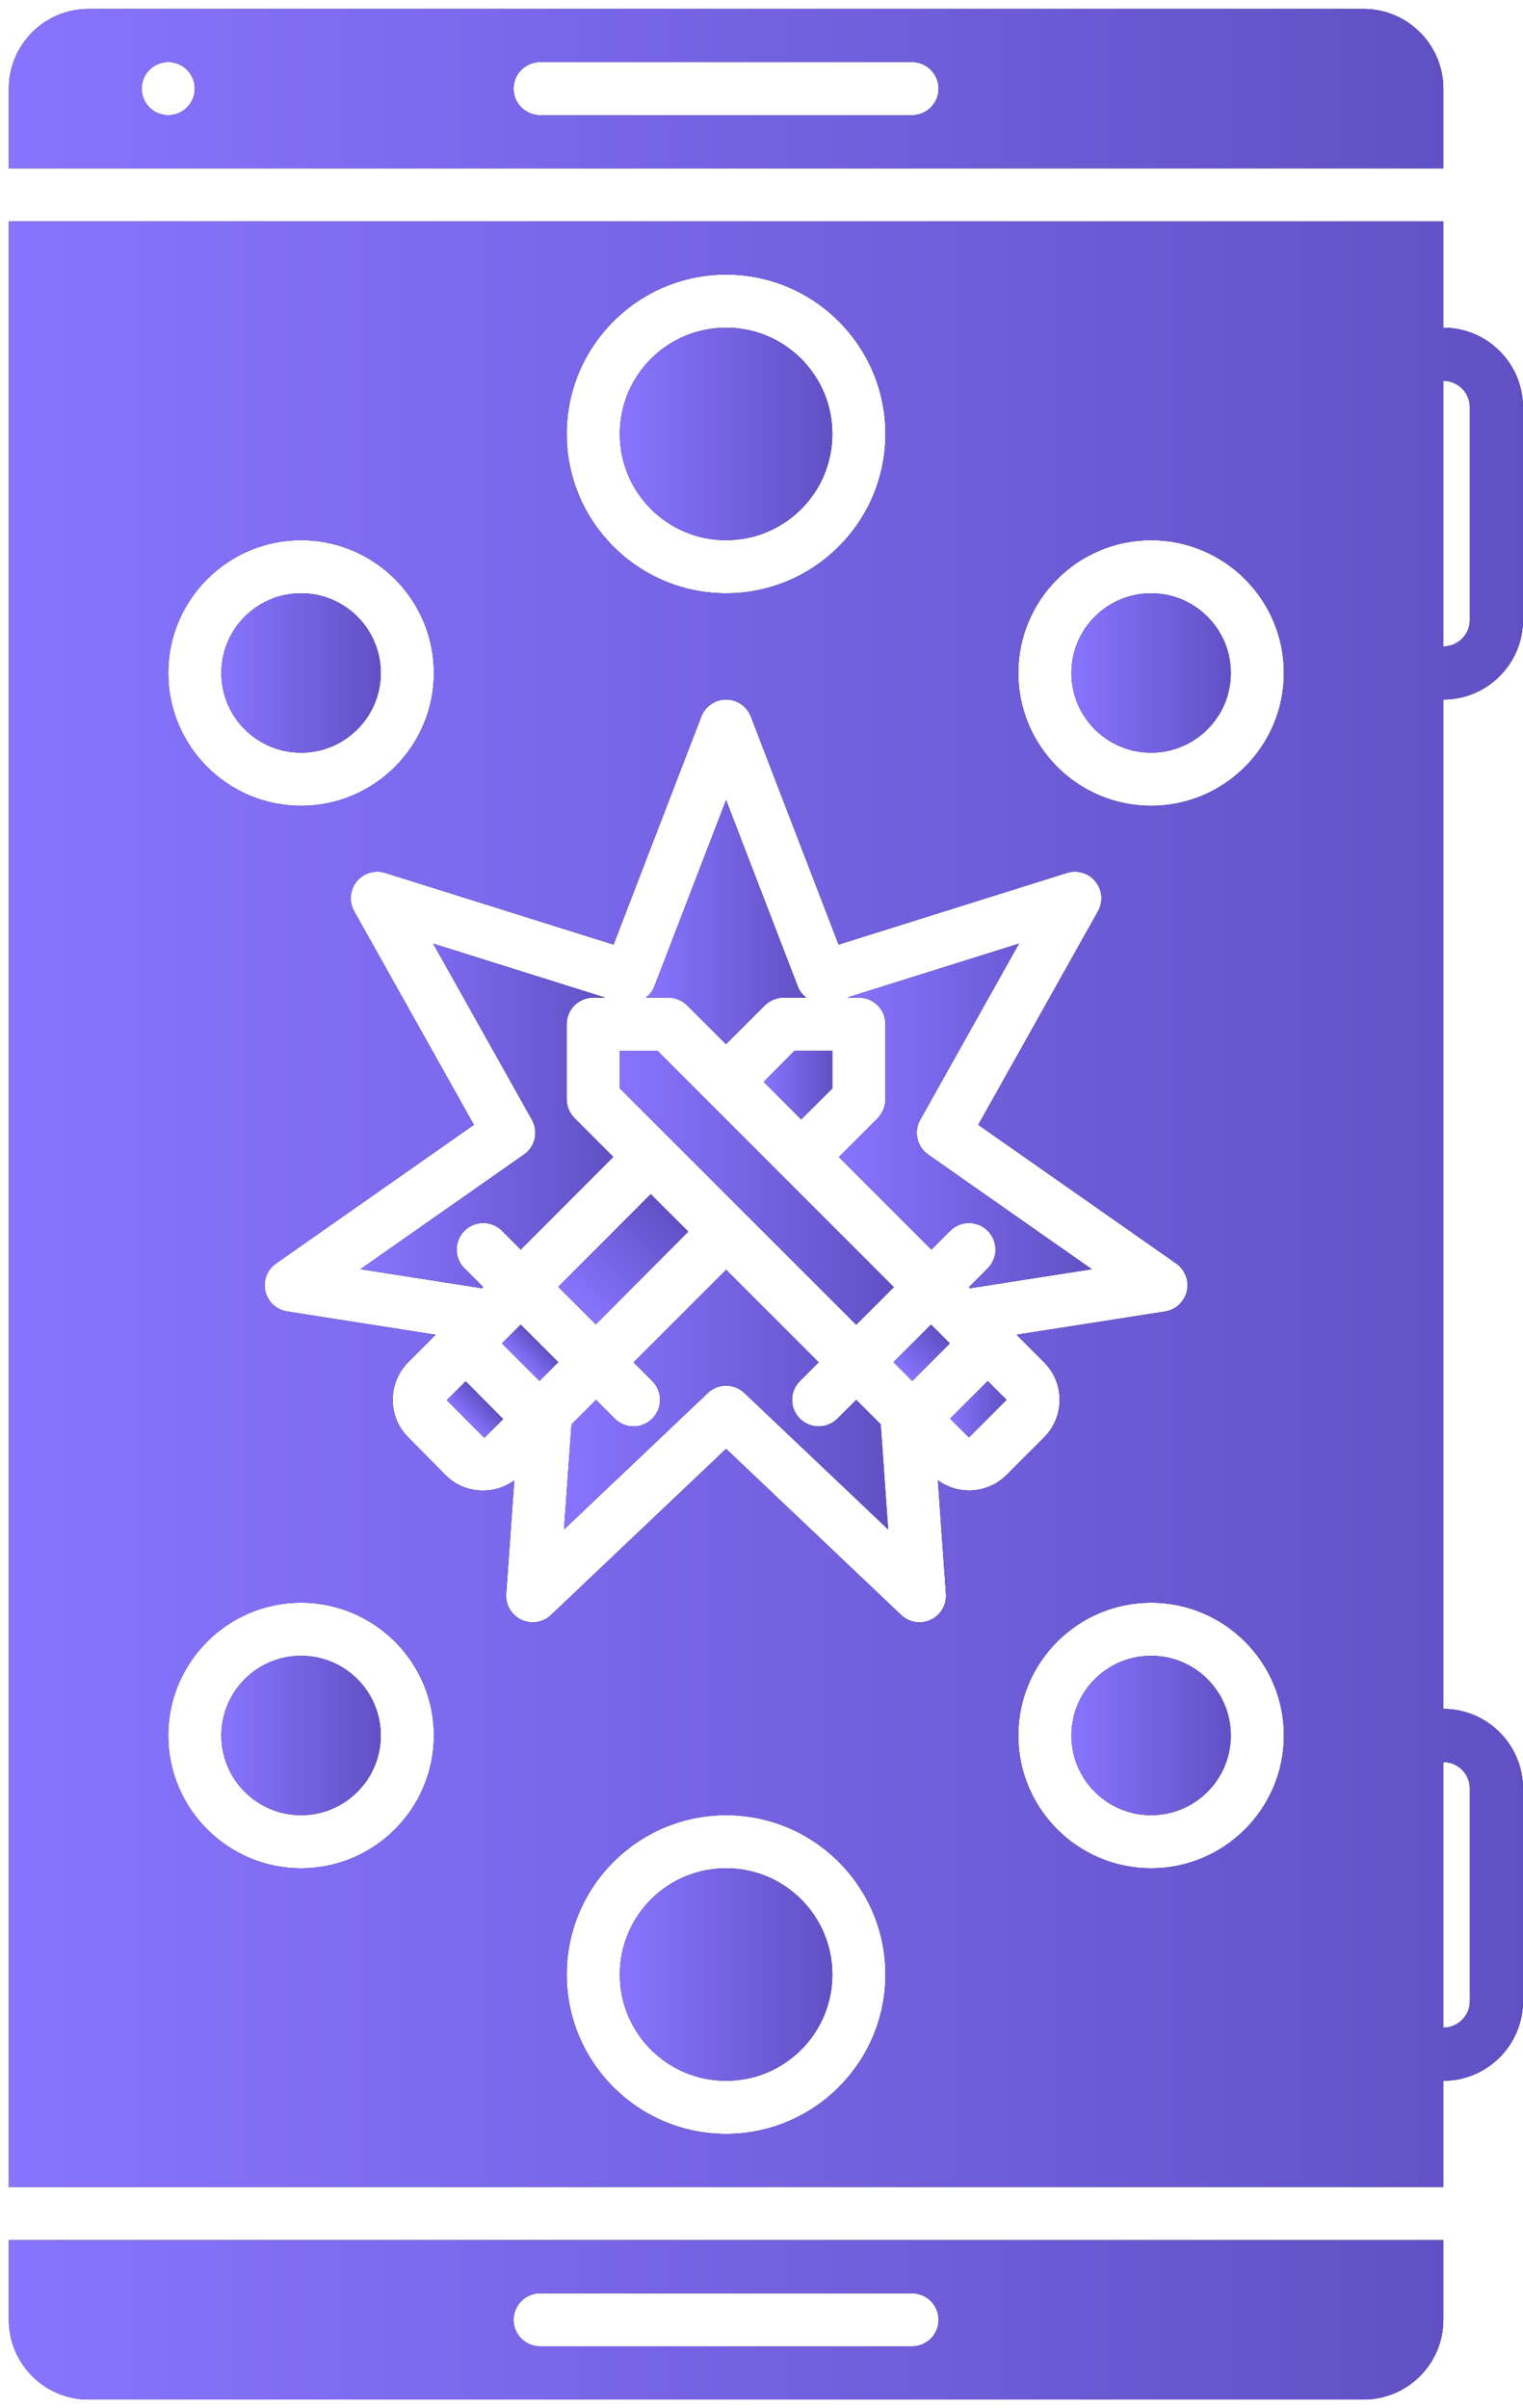 <?xml version="1.0" encoding="UTF-8"?> <svg xmlns="http://www.w3.org/2000/svg" width="86" height="136" viewBox="0 0 86 136" fill="none"><path d="M81.5 5.005C81.5 2.523 79.481 0.505 77 0.505H5C2.519 0.505 0.5 2.523 0.5 5.005V9.505H81.5V5.005ZM9.5 6.505C8.672 6.505 8 5.833 8 5.005C8 4.176 8.672 3.505 9.5 3.505C10.329 3.505 11 4.176 11 5.005C11 5.833 10.329 6.505 9.5 6.505ZM51.5 6.505H30.5C29.672 6.505 29 5.833 29 5.005C29 4.177 29.672 3.505 30.5 3.505H51.5C52.328 3.505 53 4.177 53 5.005C53 5.833 52.328 6.505 51.5 6.505Z" fill="black"></path><path d="M81.5 5.005C81.5 2.523 79.481 0.505 77 0.505H5C2.519 0.505 0.5 2.523 0.5 5.005V9.505H81.5V5.005ZM9.5 6.505C8.672 6.505 8 5.833 8 5.005C8 4.176 8.672 3.505 9.5 3.505C10.329 3.505 11 4.176 11 5.005C11 5.833 10.329 6.505 9.5 6.505ZM51.5 6.505H30.5C29.672 6.505 29 5.833 29 5.005C29 4.177 29.672 3.505 30.5 3.505H51.5C52.328 3.505 53 4.177 53 5.005C53 5.833 52.328 6.505 51.5 6.505Z" fill="url(#paint0_linear_16003_33374)"></path><path d="M0.5 131.005C0.5 133.486 2.519 135.505 5 135.505H77C79.481 135.505 81.5 133.486 81.5 131.005V126.505H0.5V131.005ZM30.5 129.505H51.5C52.328 129.505 53 130.177 53 131.005C53 131.833 52.328 132.505 51.5 132.505H30.5C29.672 132.505 29 131.833 29 131.005C29 130.177 29.672 129.505 30.5 129.505Z" fill="black"></path><path d="M0.5 131.005C0.5 133.486 2.519 135.505 5 135.505H77C79.481 135.505 81.5 133.486 81.5 131.005V126.505H0.5V131.005ZM30.5 129.505H51.5C52.328 129.505 53 130.177 53 131.005C53 131.833 52.328 132.505 51.5 132.505H30.5C29.672 132.505 29 131.833 29 131.005C29 130.177 29.672 129.505 30.5 129.505Z" fill="url(#paint1_linear_16003_33374)"></path><path d="M43.121 61.094L45.241 63.214L47 61.465V59.335H44.87L43.121 61.094Z" fill="black"></path><path d="M43.121 61.094L45.241 63.214L47 61.465V59.335H44.87L43.121 61.094Z" fill="url(#paint2_linear_16003_33374)"></path><path d="M27.285 72.684L26.226 71.626C25.64 71.04 25.64 70.091 26.226 69.505C26.812 68.919 27.762 68.919 28.347 69.505L29.405 70.562L34.63 65.331L32.44 63.141C32.158 62.859 32 62.478 32 62.08V57.837C32 57.009 32.672 56.337 33.5 56.337H34.171L24.462 53.288L30.038 63.237C30.415 63.908 30.222 64.756 29.59 65.198L20.352 71.673L27.22 72.75L27.285 72.684Z" fill="black"></path><path d="M27.285 72.684L26.226 71.626C25.64 71.04 25.64 70.091 26.226 69.505C26.812 68.919 27.762 68.919 28.347 69.505L29.405 70.562L34.63 65.331L32.44 63.141C32.158 62.859 32 62.478 32 62.08V57.837C32 57.009 32.672 56.337 33.5 56.337H34.171L24.462 53.288L30.038 63.237C30.415 63.908 30.222 64.756 29.59 65.198L20.352 71.673L27.22 72.75L27.285 72.684Z" fill="url(#paint3_linear_16003_33374)"></path><path d="M31.523 72.672L36.744 67.436L38.864 69.551L33.644 74.786L31.523 72.672Z" fill="black"></path><path d="M31.523 72.672L36.744 67.436L38.864 69.551L33.644 74.786L31.523 72.672Z" fill="url(#paint4_linear_16003_33374)"></path><path d="M50.471 72.688L37.122 59.338H35V61.46L48.349 74.809L50.471 72.688Z" fill="black"></path><path d="M50.471 72.688L37.122 59.338H35V61.46L48.349 74.809L50.471 72.688Z" fill="url(#paint5_linear_16003_33374)"></path><path d="M49.565 63.145L47.368 65.341L52.592 70.566L53.653 69.505C54.239 68.919 55.188 68.919 55.774 69.505C56.36 70.091 56.36 71.04 55.774 71.626L54.713 72.687L54.775 72.749L61.647 71.673L52.408 65.198C51.778 64.756 51.585 63.908 51.961 63.237L57.538 53.288L47.836 56.335H48.5C49.325 56.335 50 57.01 50 57.835V62.08C50 62.47 49.835 62.86 49.565 63.145Z" fill="black"></path><path d="M49.565 63.145L47.368 65.341L52.592 70.566L53.653 69.505C54.239 68.919 55.188 68.919 55.774 69.505C56.36 70.091 56.36 71.04 55.774 71.626L54.713 72.687L54.775 72.749L61.647 71.673L52.408 65.198C51.778 64.756 51.585 63.908 51.961 63.237L57.538 53.288L47.836 56.335H48.5C49.325 56.335 50 57.01 50 57.835V62.08C50 62.47 49.835 62.86 49.565 63.145Z" fill="url(#paint6_linear_16003_33374)"></path><path d="M41 30.505C44.314 30.505 47 27.819 47 24.505C47 21.191 44.314 18.505 41 18.505C37.686 18.505 35 21.191 35 24.505C35 27.819 37.686 30.505 41 30.505Z" fill="black"></path><path d="M41 30.505C44.314 30.505 47 27.819 47 24.505C47 21.191 44.314 18.505 41 18.505C37.686 18.505 35 21.191 35 24.505C35 27.819 37.686 30.505 41 30.505Z" fill="url(#paint7_linear_16003_33374)"></path><path d="M41 117.505C44.314 117.505 47 114.819 47 111.505C47 108.191 44.314 105.505 41 105.505C37.686 105.505 35 108.191 35 111.505C35 114.819 37.686 117.505 41 117.505Z" fill="black"></path><path d="M41 117.505C44.314 117.505 47 114.819 47 111.505C47 108.191 44.314 105.505 41 105.505C37.686 105.505 35 108.191 35 111.505C35 114.819 37.686 117.505 41 117.505Z" fill="url(#paint8_linear_16003_33374)"></path><path d="M17 42.505C19.485 42.505 21.5 40.49 21.5 38.005C21.5 35.52 19.485 33.505 17 33.505C14.515 33.505 12.5 35.52 12.5 38.005C12.5 40.49 14.515 42.505 17 42.505Z" fill="black"></path><path d="M17 42.505C19.485 42.505 21.5 40.49 21.5 38.005C21.5 35.52 19.485 33.505 17 33.505C14.515 33.505 12.5 35.52 12.5 38.005C12.5 40.49 14.515 42.505 17 42.505Z" fill="url(#paint9_linear_16003_33374)"></path><path d="M17 102.505C19.485 102.505 21.5 100.49 21.5 98.005C21.5 95.52 19.485 93.505 17 93.505C14.515 93.505 12.5 95.52 12.5 98.005C12.5 100.49 14.515 102.505 17 102.505Z" fill="black"></path><path d="M17 102.505C19.485 102.505 21.5 100.49 21.5 98.005C21.5 95.52 19.485 93.505 17 93.505C14.515 93.505 12.5 95.52 12.5 98.005C12.5 100.49 14.515 102.505 17 102.505Z" fill="url(#paint10_linear_16003_33374)"></path><path d="M38.803 56.777L40.993 58.966L43.19 56.77C43.475 56.5 43.85 56.335 44.255 56.335H45.52C45.326 56.175 45.156 55.983 45.059 55.733L41 45.182L36.939 55.733C36.843 55.985 36.671 56.177 36.475 56.337H37.743C38.141 56.337 38.522 56.495 38.803 56.777Z" fill="black"></path><path d="M38.803 56.777L40.993 58.966L43.19 56.77C43.475 56.5 43.85 56.335 44.255 56.335H45.52C45.326 56.175 45.156 55.983 45.059 55.733L41 45.182L36.939 55.733C36.843 55.985 36.671 56.177 36.475 56.337H37.743C38.141 56.337 38.522 56.495 38.803 56.777Z" fill="url(#paint11_linear_16003_33374)"></path><path d="M53.652 80.112L54.712 81.172L54.714 81.174L56.835 79.051L55.774 77.99L53.652 80.112Z" fill="black"></path><path d="M53.652 80.112L54.712 81.172L54.714 81.174L56.835 79.051L55.774 77.99L53.652 80.112Z" fill="url(#paint12_linear_16003_33374)"></path><path d="M81.5 18.505V12.505H0.5V123.505H81.5V117.505C83.981 117.505 86 115.486 86 113.005V101.005C86 98.523 83.981 96.505 81.5 96.505V39.505C83.981 39.505 86 37.486 86 35.005V23.005C86 20.523 83.981 18.505 81.5 18.505ZM41 15.505C45.963 15.505 50 19.542 50 24.505C50 29.468 45.963 33.505 41 33.505C36.037 33.505 32 29.468 32 24.505C32 19.542 36.037 15.505 41 15.505ZM17 30.505C21.135 30.505 24.5 33.87 24.5 38.005C24.5 42.14 21.135 45.505 17 45.505C12.865 45.505 9.5 42.14 9.5 38.005C9.5 33.87 12.865 30.505 17 30.505ZM17 105.505C12.865 105.505 9.5 102.14 9.5 98.005C9.5 93.87 12.865 90.505 17 90.505C21.135 90.505 24.5 93.87 24.5 98.005C24.5 102.14 21.135 105.505 17 105.505ZM41 120.505C36.037 120.505 32 116.468 32 111.505C32 106.542 36.037 102.505 41 102.505C45.963 102.505 50 106.542 50 111.505C50 116.468 45.963 120.505 41 120.505ZM54.712 84.171C54.096 84.171 53.483 83.973 52.96 83.595L53.416 90.009C53.46 90.626 53.12 91.207 52.56 91.472C52.004 91.738 51.336 91.629 50.888 91.203L41 81.818L31.113 91.203C30.828 91.474 30.457 91.615 30.08 91.615C29.863 91.615 29.645 91.568 29.44 91.472C28.88 91.207 28.54 90.626 28.584 90.009L29.039 83.603C28.516 83.981 27.903 84.175 27.275 84.175C26.51 84.175 25.745 83.89 25.16 83.305L23.045 81.16C22.49 80.605 22.175 79.855 22.175 79.06C22.175 78.25 22.49 77.5 23.045 76.93L24.598 75.375L16.213 74.061C15.608 73.967 15.122 73.514 14.984 72.919C14.845 72.323 15.083 71.702 15.584 71.351L26.758 63.52L19.997 51.458C19.696 50.922 19.753 50.257 20.141 49.779C20.528 49.301 21.165 49.111 21.755 49.294L34.645 53.342L39.6 40.467C39.823 39.887 40.38 39.505 41 39.505C41.62 39.505 42.177 39.887 42.4 40.467L47.353 53.342L60.245 49.294C60.833 49.109 61.471 49.303 61.859 49.779C62.248 50.257 62.303 50.922 62.003 51.458L55.241 63.52L66.416 71.351C66.918 71.702 67.155 72.323 67.017 72.919C66.878 73.515 66.392 73.967 65.787 74.061L57.401 75.374L58.956 76.93C60.127 78.099 60.127 80.003 58.956 81.172L56.835 83.293C56.251 83.879 55.481 84.171 54.712 84.171ZM65 105.505C60.865 105.505 57.5 102.14 57.5 98.005C57.5 93.87 60.865 90.505 65 90.505C69.135 90.505 72.5 93.87 72.5 98.005C72.5 102.14 69.135 105.505 65 105.505ZM65 45.505C60.865 45.505 57.5 42.14 57.5 38.005C57.5 33.87 60.865 30.505 65 30.505C69.135 30.505 72.5 33.87 72.5 38.005C72.5 42.14 69.135 45.505 65 45.505ZM83 101.005V113.005C83 113.832 82.327 114.505 81.5 114.505V99.505C82.327 99.505 83 100.178 83 101.005ZM83 35.005C83 35.832 82.327 36.505 81.5 36.505V21.505C82.327 21.505 83 22.178 83 23.005V35.005Z" fill="black"></path><path d="M81.5 18.505V12.505H0.5V123.505H81.5V117.505C83.981 117.505 86 115.486 86 113.005V101.005C86 98.523 83.981 96.505 81.5 96.505V39.505C83.981 39.505 86 37.486 86 35.005V23.005C86 20.523 83.981 18.505 81.5 18.505ZM41 15.505C45.963 15.505 50 19.542 50 24.505C50 29.468 45.963 33.505 41 33.505C36.037 33.505 32 29.468 32 24.505C32 19.542 36.037 15.505 41 15.505ZM17 30.505C21.135 30.505 24.5 33.87 24.5 38.005C24.5 42.14 21.135 45.505 17 45.505C12.865 45.505 9.5 42.14 9.5 38.005C9.5 33.87 12.865 30.505 17 30.505ZM17 105.505C12.865 105.505 9.5 102.14 9.5 98.005C9.5 93.87 12.865 90.505 17 90.505C21.135 90.505 24.5 93.87 24.5 98.005C24.5 102.14 21.135 105.505 17 105.505ZM41 120.505C36.037 120.505 32 116.468 32 111.505C32 106.542 36.037 102.505 41 102.505C45.963 102.505 50 106.542 50 111.505C50 116.468 45.963 120.505 41 120.505ZM54.712 84.171C54.096 84.171 53.483 83.973 52.96 83.595L53.416 90.009C53.46 90.626 53.12 91.207 52.56 91.472C52.004 91.738 51.336 91.629 50.888 91.203L41 81.818L31.113 91.203C30.828 91.474 30.457 91.615 30.08 91.615C29.863 91.615 29.645 91.568 29.44 91.472C28.88 91.207 28.54 90.626 28.584 90.009L29.039 83.603C28.516 83.981 27.903 84.175 27.275 84.175C26.51 84.175 25.745 83.89 25.16 83.305L23.045 81.16C22.49 80.605 22.175 79.855 22.175 79.06C22.175 78.25 22.49 77.5 23.045 76.93L24.598 75.375L16.213 74.061C15.608 73.967 15.122 73.514 14.984 72.919C14.845 72.323 15.083 71.702 15.584 71.351L26.758 63.52L19.997 51.458C19.696 50.922 19.753 50.257 20.141 49.779C20.528 49.301 21.165 49.111 21.755 49.294L34.645 53.342L39.6 40.467C39.823 39.887 40.38 39.505 41 39.505C41.62 39.505 42.177 39.887 42.4 40.467L47.353 53.342L60.245 49.294C60.833 49.109 61.471 49.303 61.859 49.779C62.248 50.257 62.303 50.922 62.003 51.458L55.241 63.52L66.416 71.351C66.918 71.702 67.155 72.323 67.017 72.919C66.878 73.515 66.392 73.967 65.787 74.061L57.401 75.374L58.956 76.93C60.127 78.099 60.127 80.003 58.956 81.172L56.835 83.293C56.251 83.879 55.481 84.171 54.712 84.171ZM65 105.505C60.865 105.505 57.5 102.14 57.5 98.005C57.5 93.87 60.865 90.505 65 90.505C69.135 90.505 72.5 93.87 72.5 98.005C72.5 102.14 69.135 105.505 65 105.505ZM65 45.505C60.865 45.505 57.5 42.14 57.5 38.005C57.5 33.87 60.865 30.505 65 30.505C69.135 30.505 72.5 33.87 72.5 38.005C72.5 42.14 69.135 45.505 65 45.505ZM83 101.005V113.005C83 113.832 82.327 114.505 81.5 114.505V99.505C82.327 99.505 83 100.178 83 101.005ZM83 35.005C83 35.832 82.327 36.505 81.5 36.505V21.505C82.327 21.505 83 22.178 83 23.005V35.005Z" fill="url(#paint13_linear_16003_33374)"></path><path d="M25.229 79.067L26.297 78.007L28.413 80.138L27.345 81.198L25.229 79.067Z" fill="black"></path><path d="M25.229 79.067L26.297 78.007L28.413 80.138L27.345 81.198L25.229 79.067Z" fill="url(#paint14_linear_16003_33374)"></path><path d="M65 102.505C67.485 102.505 69.5 100.49 69.5 98.005C69.5 95.52 67.485 93.505 65 93.505C62.515 93.505 60.5 95.52 60.5 98.005C60.5 100.49 62.515 102.505 65 102.505Z" fill="black"></path><path d="M65 102.505C67.485 102.505 69.5 100.49 69.5 98.005C69.5 95.52 67.485 93.505 65 93.505C62.515 93.505 60.5 95.52 60.5 98.005C60.5 100.49 62.515 102.505 65 102.505Z" fill="url(#paint15_linear_16003_33374)"></path><path d="M48.349 79.051L47.289 80.111C46.996 80.404 46.612 80.551 46.228 80.551C45.844 80.551 45.461 80.404 45.168 80.111C44.582 79.525 44.582 78.576 45.168 77.99L46.228 76.93L41.004 71.706L35.776 76.934L36.833 77.99C37.419 78.576 37.419 79.525 36.833 80.111C36.54 80.404 36.156 80.551 35.772 80.551C35.388 80.551 35.005 80.404 34.712 80.111L33.655 79.055L32.271 80.439L31.85 86.368L39.968 78.663C40.546 78.113 41.454 78.113 42.033 78.663L50.151 86.367L49.73 80.432L48.349 79.051Z" fill="black"></path><path d="M48.349 79.051L47.289 80.111C46.996 80.404 46.612 80.551 46.228 80.551C45.844 80.551 45.461 80.404 45.168 80.111C44.582 79.525 44.582 78.576 45.168 77.99L46.228 76.93L41.004 71.706L35.776 76.934L36.833 77.99C37.419 78.576 37.419 79.525 36.833 80.111C36.54 80.404 36.156 80.551 35.772 80.551C35.388 80.551 35.005 80.404 34.712 80.111L33.655 79.055L32.271 80.439L31.85 86.368L39.968 78.663C40.546 78.113 41.454 78.113 42.033 78.663L50.151 86.367L49.73 80.432L48.349 79.051Z" fill="url(#paint16_linear_16003_33374)"></path><path d="M28.341 75.865L29.402 74.805L31.522 76.925L30.462 77.986L28.341 75.865Z" fill="black"></path><path d="M28.341 75.865L29.402 74.805L31.522 76.925L30.462 77.986L28.341 75.865Z" fill="url(#paint17_linear_16003_33374)"></path><path d="M65 42.505C67.485 42.505 69.5 40.49 69.5 38.005C69.5 35.52 67.485 33.505 65 33.505C62.515 33.505 60.5 35.52 60.5 38.005C60.5 40.49 62.515 42.505 65 42.505Z" fill="black"></path><path d="M65 42.505C67.485 42.505 69.5 40.49 69.5 38.005C69.5 35.52 67.485 33.505 65 33.505C62.515 33.505 60.5 35.52 60.5 38.005C60.5 40.49 62.515 42.505 65 42.505Z" fill="url(#paint18_linear_16003_33374)"></path><path d="M50.452 76.925L52.574 74.803L53.634 75.864L51.513 77.986L50.452 76.925Z" fill="black"></path><path d="M50.452 76.925L52.574 74.803L53.634 75.864L51.513 77.986L50.452 76.925Z" fill="url(#paint19_linear_16003_33374)"></path><defs><linearGradient id="paint0_linear_16003_33374" x1="-0.259" y1="5.005" x2="82.257" y2="5.005" gradientUnits="userSpaceOnUse"><stop stop-color="#8974FF"></stop><stop offset="1" stop-color="#6150C4"></stop></linearGradient><linearGradient id="paint1_linear_16003_33374" x1="-0.259" y1="131.005" x2="82.257" y2="131.005" gradientUnits="userSpaceOnUse"><stop stop-color="#8974FF"></stop><stop offset="1" stop-color="#6150C4"></stop></linearGradient><linearGradient id="paint2_linear_16003_33374" x1="43.084" y1="61.275" x2="47.036" y2="61.275" gradientUnits="userSpaceOnUse"><stop stop-color="#8974FF"></stop><stop offset="1" stop-color="#6150C4"></stop></linearGradient><linearGradient id="paint3_linear_16003_33374" x1="20.218" y1="63.019" x2="34.763" y2="63.019" gradientUnits="userSpaceOnUse"><stop stop-color="#8974FF"></stop><stop offset="1" stop-color="#6150C4"></stop></linearGradient><linearGradient id="paint4_linear_16003_33374" x1="32.535" y1="73.778" x2="37.853" y2="68.445" gradientUnits="userSpaceOnUse"><stop stop-color="#8974FF"></stop><stop offset="1" stop-color="#6150C4"></stop></linearGradient><linearGradient id="paint5_linear_16003_33374" x1="34.855" y1="67.074" x2="50.615" y2="67.074" gradientUnits="userSpaceOnUse"><stop stop-color="#8974FF"></stop><stop offset="1" stop-color="#6150C4"></stop></linearGradient><linearGradient id="paint6_linear_16003_33374" x1="47.234" y1="63.018" x2="61.78" y2="63.018" gradientUnits="userSpaceOnUse"><stop stop-color="#8974FF"></stop><stop offset="1" stop-color="#6150C4"></stop></linearGradient><linearGradient id="paint7_linear_16003_33374" x1="34.888" y1="24.505" x2="47.112" y2="24.505" gradientUnits="userSpaceOnUse"><stop stop-color="#8974FF"></stop><stop offset="1" stop-color="#6150C4"></stop></linearGradient><linearGradient id="paint8_linear_16003_33374" x1="34.888" y1="111.505" x2="47.112" y2="111.505" gradientUnits="userSpaceOnUse"><stop stop-color="#8974FF"></stop><stop offset="1" stop-color="#6150C4"></stop></linearGradient><linearGradient id="paint9_linear_16003_33374" x1="12.416" y1="38.005" x2="21.584" y2="38.005" gradientUnits="userSpaceOnUse"><stop stop-color="#8974FF"></stop><stop offset="1" stop-color="#6150C4"></stop></linearGradient><linearGradient id="paint10_linear_16003_33374" x1="12.416" y1="98.005" x2="21.584" y2="98.005" gradientUnits="userSpaceOnUse"><stop stop-color="#8974FF"></stop><stop offset="1" stop-color="#6150C4"></stop></linearGradient><linearGradient id="paint11_linear_16003_33374" x1="36.39" y1="52.074" x2="45.605" y2="52.074" gradientUnits="userSpaceOnUse"><stop stop-color="#8974FF"></stop><stop offset="1" stop-color="#6150C4"></stop></linearGradient><linearGradient id="paint12_linear_16003_33374" x1="53.622" y1="79.582" x2="56.865" y2="79.582" gradientUnits="userSpaceOnUse"><stop stop-color="#8974FF"></stop><stop offset="1" stop-color="#6150C4"></stop></linearGradient><linearGradient id="paint13_linear_16003_33374" x1="-0.301" y1="68.005" x2="86.799" y2="68.005" gradientUnits="userSpaceOnUse"><stop stop-color="#8974FF"></stop><stop offset="1" stop-color="#6150C4"></stop></linearGradient><linearGradient id="paint14_linear_16003_33374" x1="26.276" y1="80.143" x2="27.365" y2="79.062" gradientUnits="userSpaceOnUse"><stop stop-color="#8974FF"></stop><stop offset="1" stop-color="#6150C4"></stop></linearGradient><linearGradient id="paint15_linear_16003_33374" x1="60.416" y1="98.005" x2="69.584" y2="98.005" gradientUnits="userSpaceOnUse"><stop stop-color="#8974FF"></stop><stop offset="1" stop-color="#6150C4"></stop></linearGradient><linearGradient id="paint16_linear_16003_33374" x1="31.679" y1="79.037" x2="50.322" y2="79.037" gradientUnits="userSpaceOnUse"><stop stop-color="#8974FF"></stop><stop offset="1" stop-color="#6150C4"></stop></linearGradient><linearGradient id="paint17_linear_16003_33374" x1="29.392" y1="76.935" x2="30.472" y2="75.855" gradientUnits="userSpaceOnUse"><stop stop-color="#8974FF"></stop><stop offset="1" stop-color="#6150C4"></stop></linearGradient><linearGradient id="paint18_linear_16003_33374" x1="60.416" y1="38.005" x2="69.584" y2="38.005" gradientUnits="userSpaceOnUse"><stop stop-color="#8974FF"></stop><stop offset="1" stop-color="#6150C4"></stop></linearGradient><linearGradient id="paint19_linear_16003_33374" x1="50.963" y1="77.475" x2="53.124" y2="75.314" gradientUnits="userSpaceOnUse"><stop stop-color="#8974FF"></stop><stop offset="1" stop-color="#6150C4"></stop></linearGradient></defs></svg> 